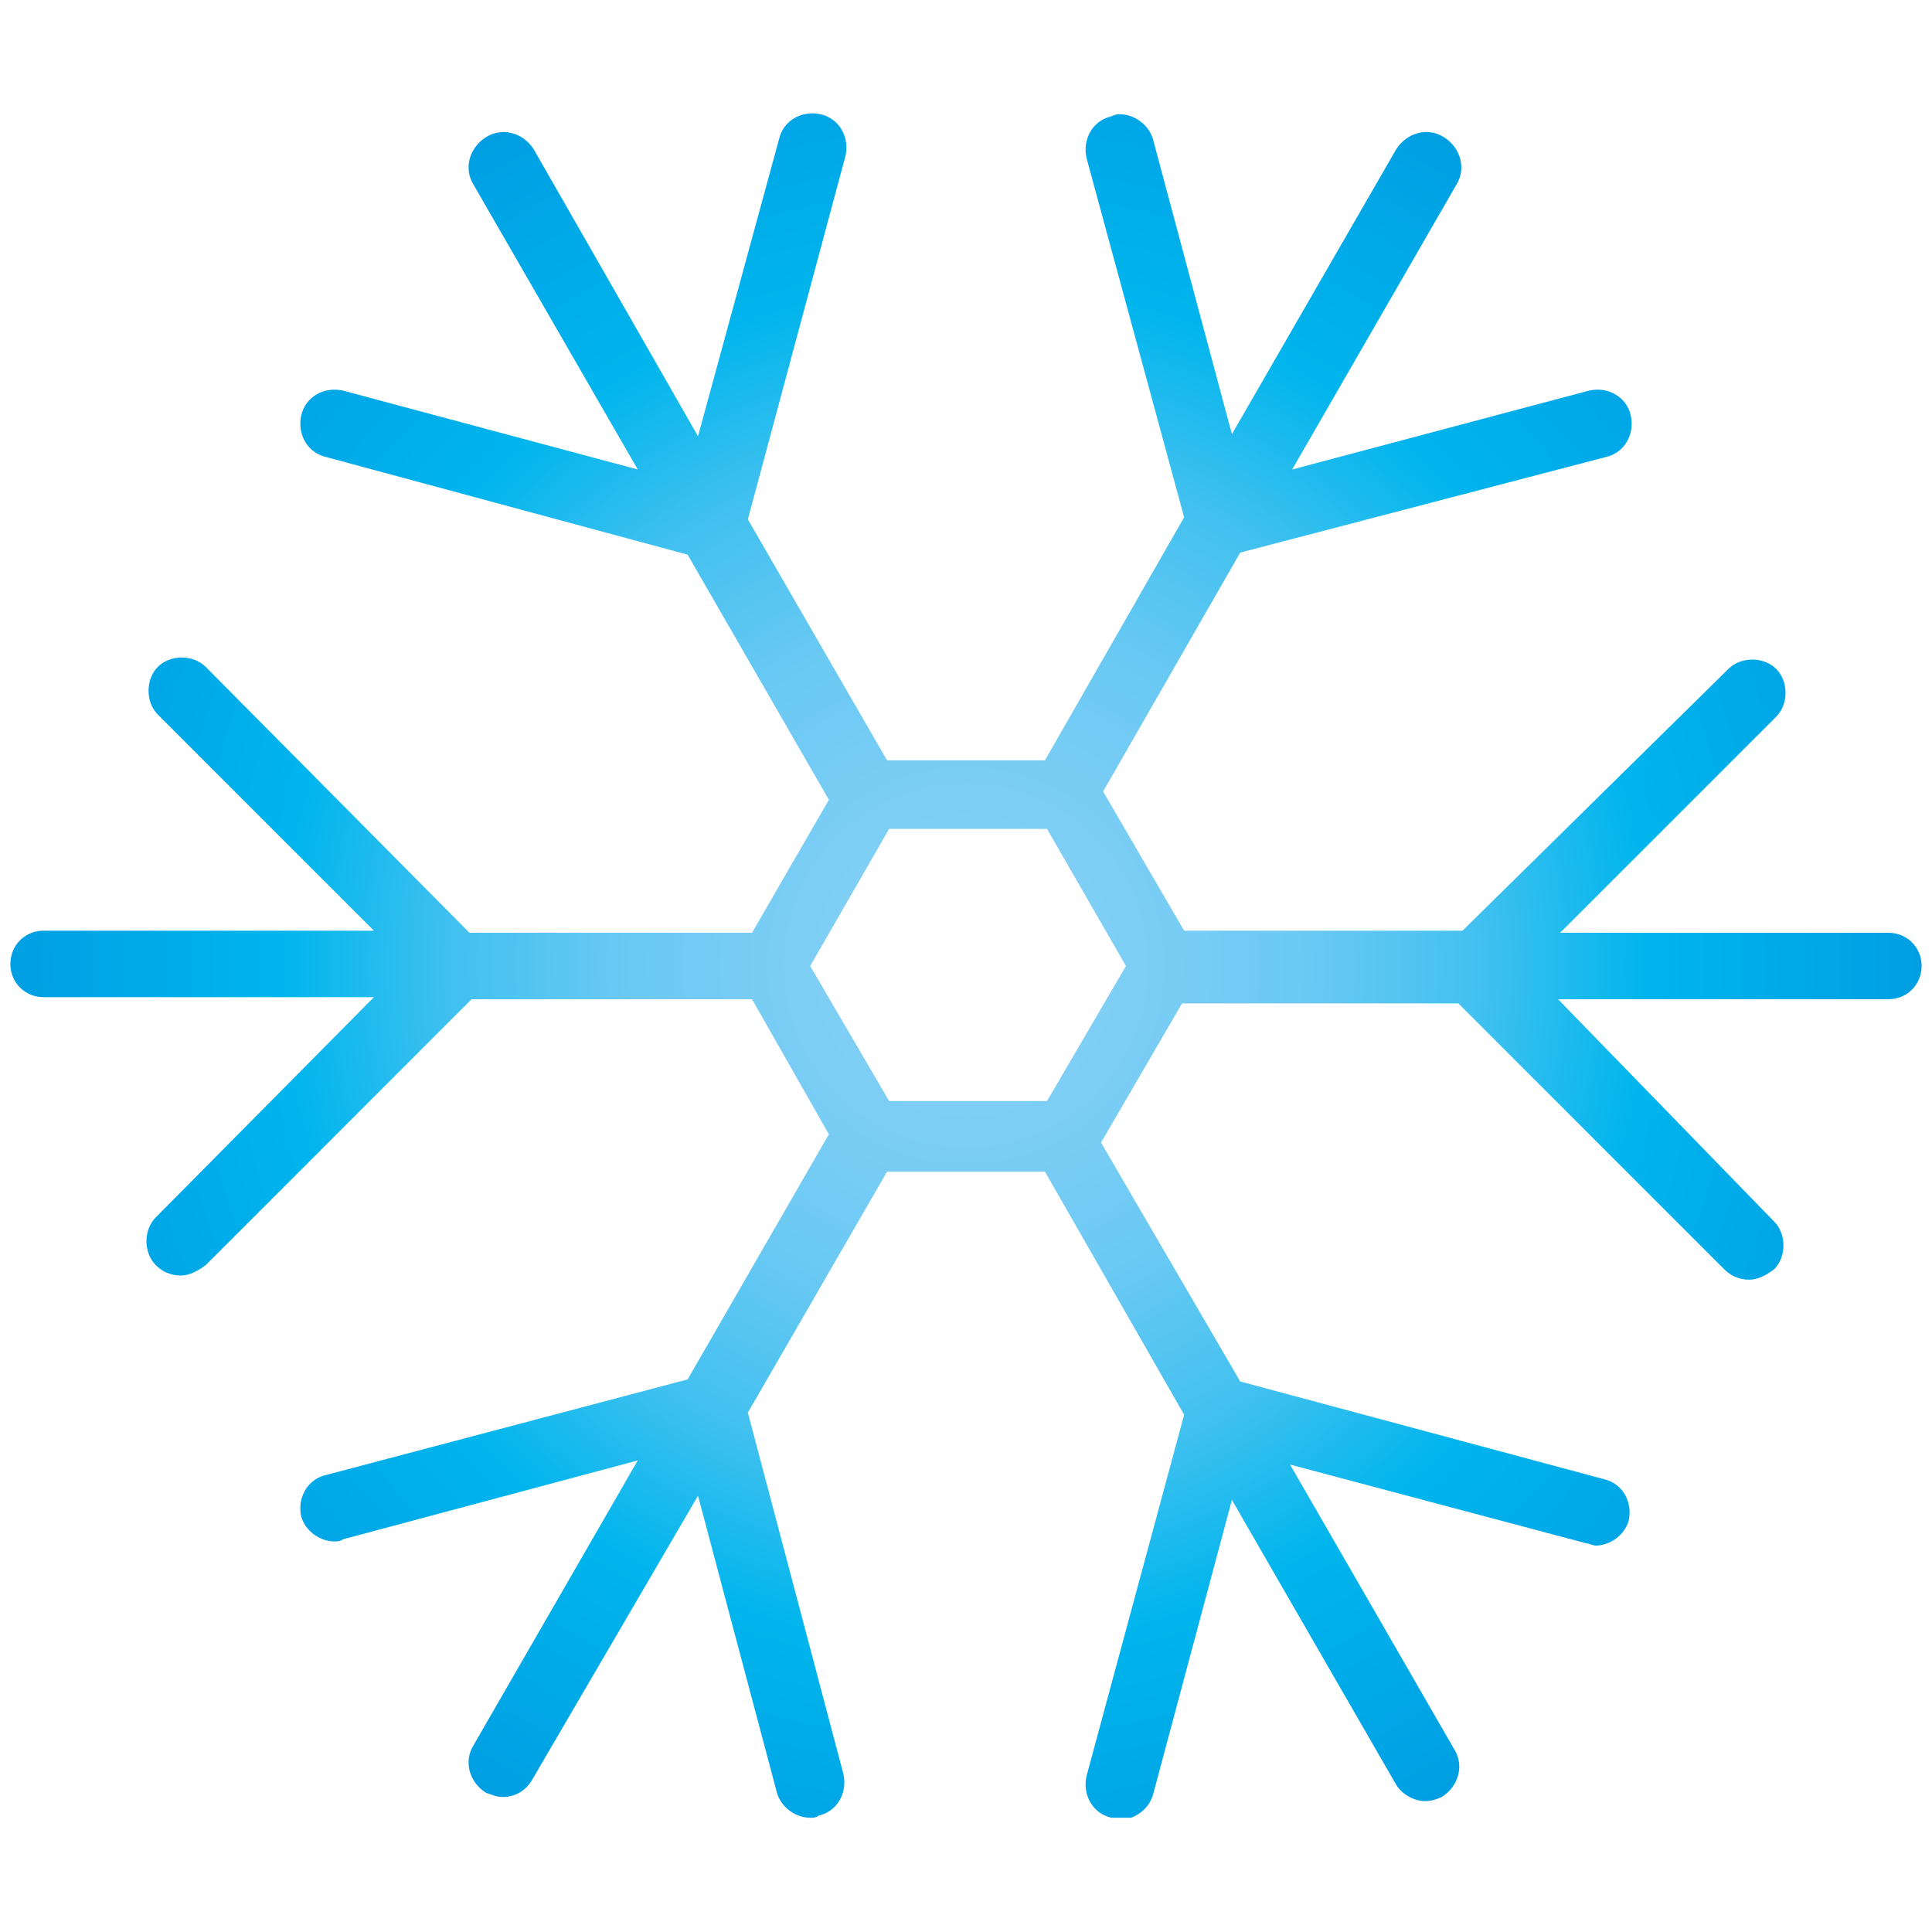 <?xml version="1.0" encoding="utf-8"?>
<!-- Generator: Adobe Illustrator 25.0.1, SVG Export Plug-In . SVG Version: 6.00 Build 0)  -->
<svg version="1.1" id="Ebene_1" xmlns="http://www.w3.org/2000/svg" xmlns:xlink="http://www.w3.org/1999/xlink" x="0px" y="0px"
	 viewBox="0 0 93 93" style="enable-background:new 0 0 93 93;" xml:space="preserve">
<style type="text/css">
	.st0{clip-path:url(#SVGID_2_);fill:url(#SVGID_3_);}
</style>
<g>
	<defs>
		<path id="SVGID_1_" d="M39,46.5l3.8-6.6h7.6l3.8,6.6L50.4,53h-7.6L39,46.5z M53.5,5.6c-0.9,0.2-1.4,1.1-1.2,2L57,24.9l-6.7,11.7
			h-7.6L36,25l4.7-17.5c0.2-0.9-0.3-1.8-1.2-2c-0.9-0.2-1.8,0.3-2,1.2L33.6,21L25.7,7.2c-0.5-0.8-1.5-1.1-2.3-0.6
			c-0.8,0.5-1.1,1.5-0.6,2.3l7.9,13.7l-14.2-3.8c-0.9-0.2-1.8,0.3-2,1.2c-0.2,0.9,0.3,1.8,1.2,2l17.4,4.7l6.8,11.8l-3.7,6.4H22.6
			L9.9,32.1c-0.6-0.6-1.7-0.6-2.3,0c-0.6,0.6-0.6,1.7,0,2.3l10.4,10.4H2.1c-0.9,0-1.6,0.7-1.6,1.6c0,0.9,0.7,1.6,1.6,1.6H18
			L7.5,58.6c-0.6,0.6-0.6,1.7,0,2.3c0.3,0.3,0.7,0.5,1.2,0.5c0.4,0,0.8-0.2,1.2-0.5l12.8-12.8h13.5l3.7,6.5l-6.8,11.8L15.7,71
			c-0.9,0.2-1.4,1.1-1.2,2c0.2,0.7,0.9,1.2,1.6,1.2c0.1,0,0.3,0,0.4-0.1l14.2-3.8l-7.9,13.7c-0.5,0.8-0.2,1.8,0.6,2.3
			c0.3,0.1,0.5,0.2,0.8,0.2c0.6,0,1.1-0.3,1.4-0.8L33.6,72l3.8,14.3c0.2,0.7,0.9,1.2,1.6,1.2c0.1,0,0.3,0,0.4-0.1
			c0.9-0.2,1.4-1.1,1.2-2L36,68l6.7-11.6h7.6L57,68.1l-4.7,17.4c-0.2,0.9,0.3,1.8,1.2,2c0.1,0,0.3,0.1,0.4,0.1
			c0.7,0,1.4-0.5,1.6-1.2l3.8-14.2l7.9,13.7c0.3,0.5,0.9,0.8,1.4,0.8c0.3,0,0.6-0.1,0.8-0.2c0.8-0.5,1.1-1.5,0.6-2.3l-7.9-13.7
			l14.3,3.8c0.1,0,0.3,0.1,0.4,0.1c0.7,0,1.4-0.5,1.6-1.2c0.2-0.9-0.3-1.8-1.2-2l-17.5-4.7l-6.7-11.5l3.9-6.7h13.3l12.8,12.8
			c0.3,0.3,0.7,0.5,1.2,0.5c0.4,0,0.8-0.2,1.2-0.5c0.6-0.6,0.6-1.7,0-2.3L75,48.1h15.9c0.9,0,1.6-0.7,1.6-1.6s-0.7-1.6-1.6-1.6H75.1
			l10.4-10.4c0.6-0.6,0.6-1.7,0-2.3c-0.6-0.6-1.7-0.6-2.3,0L70.4,44.8H57l-3.9-6.7l6.6-11.5L77.3,22c0.9-0.2,1.4-1.1,1.2-2
			c-0.2-0.9-1.1-1.4-2-1.2l-14.3,3.8l7.9-13.7c0.5-0.8,0.2-1.8-0.6-2.3c-0.8-0.5-1.8-0.2-2.3,0.6l-7.9,13.7L55.5,6.7
			c-0.2-0.7-0.9-1.2-1.6-1.2C53.8,5.5,53.7,5.5,53.5,5.6"/>
	</defs>
	<clipPath id="SVGID_2_">
		<use xlink:href="#SVGID_1_"  style="overflow:visible;"/>
	</clipPath>
	
		<radialGradient id="SVGID_3_" cx="-245.022" cy="473.083" r="1" gradientTransform="matrix(46.041 0 0 -46.041 11327.551 21827.676)" gradientUnits="userSpaceOnUse">
		<stop  offset="0" style="stop-color:#83D0F5"/>
		<stop  offset="0.173" style="stop-color:#7DCEF5"/>
		<stop  offset="0.351" style="stop-color:#6BC9F3"/>
		<stop  offset="0.532" style="stop-color:#43C1F0"/>
		<stop  offset="0.714" style="stop-color:#00B5ED"/>
		<stop  offset="0.895" style="stop-color:#00A7E7"/>
		<stop  offset="1" style="stop-color:#009FE3"/>
	</radialGradient>
	<rect x="0.5" y="5.3" class="st0" width="92.1" height="82.2"/>
</g>
</svg>
